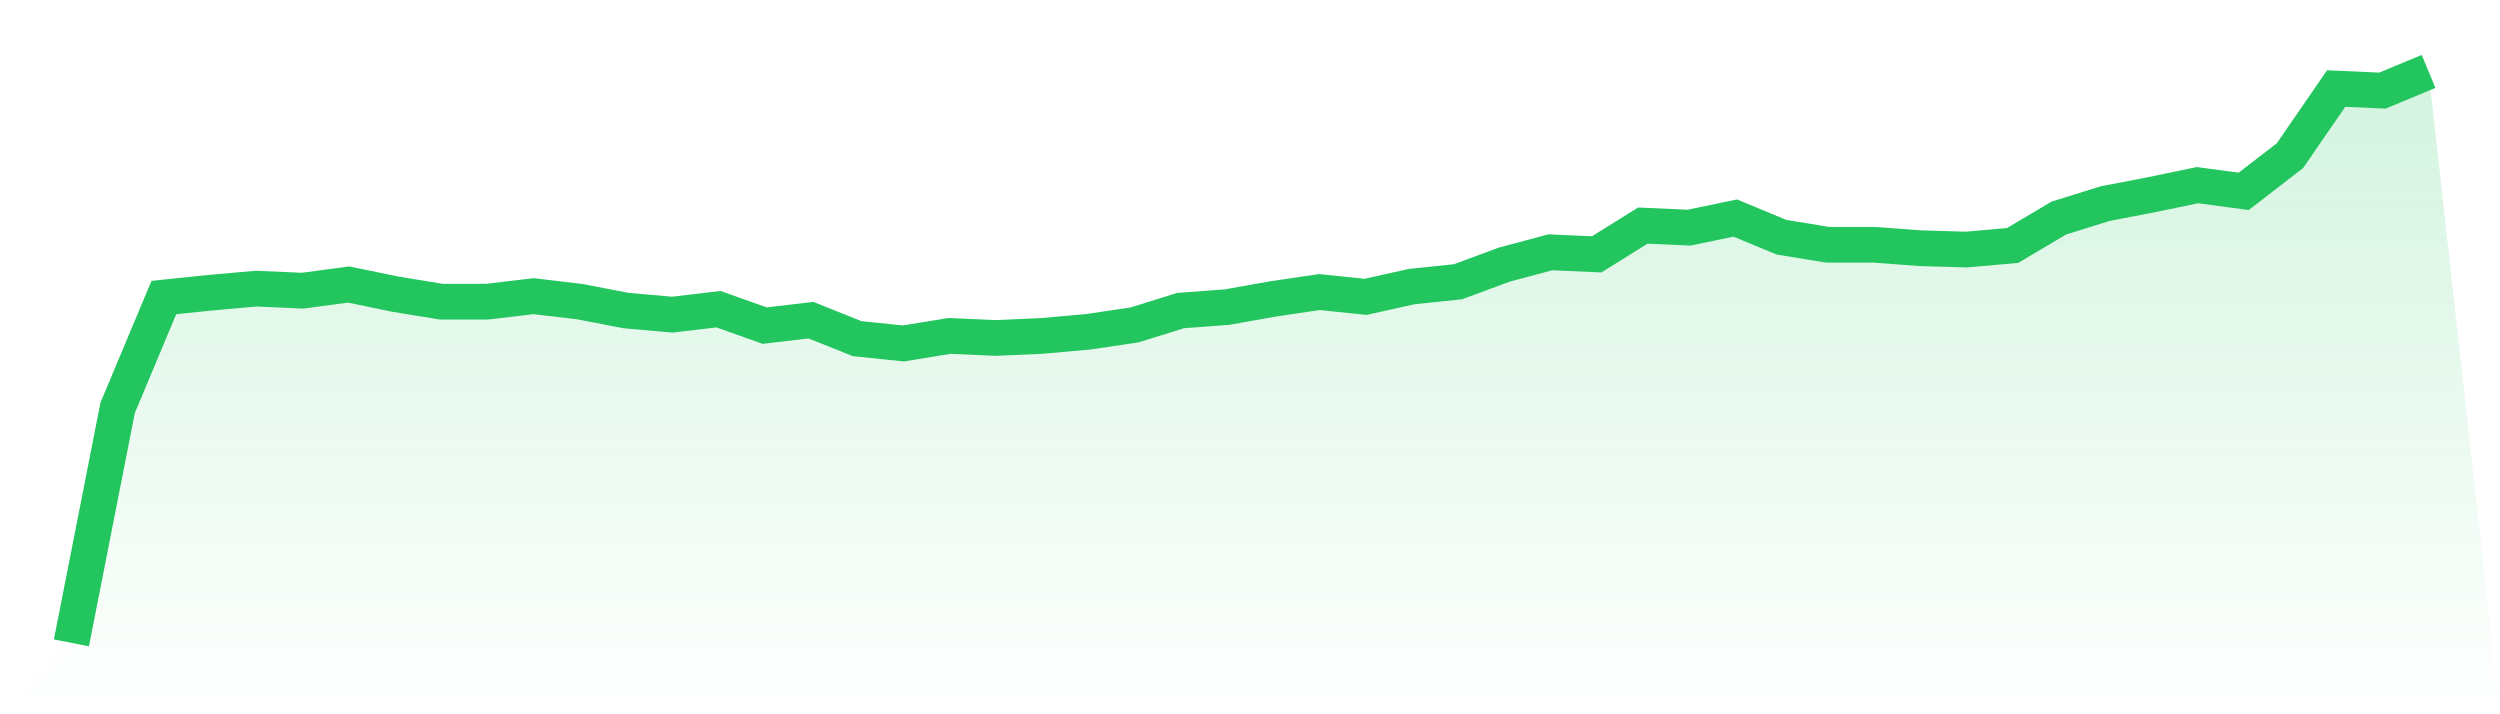 <svg viewBox="0 0 140 40" xmlns="http://www.w3.org/2000/svg">
<defs>
<linearGradient id="gradient" x1="0" x2="0" y1="0" y2="1">
<stop offset="0%" stop-color="#22c55e" stop-opacity="0.2"/>
<stop offset="100%" stop-color="#22c55e" stop-opacity="0"/>
</linearGradient>
</defs>
<path d="M4,36 L4,36 L6.588,22.839 L9.176,16.662 L11.765,16.393 L14.353,16.163 L16.941,16.278 L19.529,15.933 L22.118,16.47 L24.706,16.892 L27.294,16.892 L29.882,16.585 L32.471,16.892 L35.059,17.391 L37.647,17.621 L40.235,17.314 L42.824,18.235 L45.412,17.928 L48,18.964 L50.588,19.233 L53.176,18.811 L55.765,18.926 L58.353,18.811 L60.941,18.58 L63.529,18.197 L66.118,17.391 L68.706,17.199 L71.294,16.739 L73.882,16.355 L76.471,16.623 L79.059,16.048 L81.647,15.779 L84.235,14.82 L86.824,14.129 L89.412,14.245 L92,12.633 L94.588,12.748 L97.176,12.211 L99.765,13.285 L102.353,13.707 L104.941,13.707 L107.529,13.899 L110.118,13.976 L112.706,13.746 L115.294,12.211 L117.882,11.405 L120.471,10.906 L123.059,10.369 L125.647,10.715 L128.235,8.719 L130.824,4.959 L133.412,5.074 L136,4 L140,40 L0,40 z" fill="url(#gradient)"/>
<path d="M4,36 L4,36 L6.588,22.839 L9.176,16.662 L11.765,16.393 L14.353,16.163 L16.941,16.278 L19.529,15.933 L22.118,16.47 L24.706,16.892 L27.294,16.892 L29.882,16.585 L32.471,16.892 L35.059,17.391 L37.647,17.621 L40.235,17.314 L42.824,18.235 L45.412,17.928 L48,18.964 L50.588,19.233 L53.176,18.811 L55.765,18.926 L58.353,18.811 L60.941,18.58 L63.529,18.197 L66.118,17.391 L68.706,17.199 L71.294,16.739 L73.882,16.355 L76.471,16.623 L79.059,16.048 L81.647,15.779 L84.235,14.82 L86.824,14.129 L89.412,14.245 L92,12.633 L94.588,12.748 L97.176,12.211 L99.765,13.285 L102.353,13.707 L104.941,13.707 L107.529,13.899 L110.118,13.976 L112.706,13.746 L115.294,12.211 L117.882,11.405 L120.471,10.906 L123.059,10.369 L125.647,10.715 L128.235,8.719 L130.824,4.959 L133.412,5.074 L136,4" fill="none" stroke="#22c55e" stroke-width="2"/>
</svg>